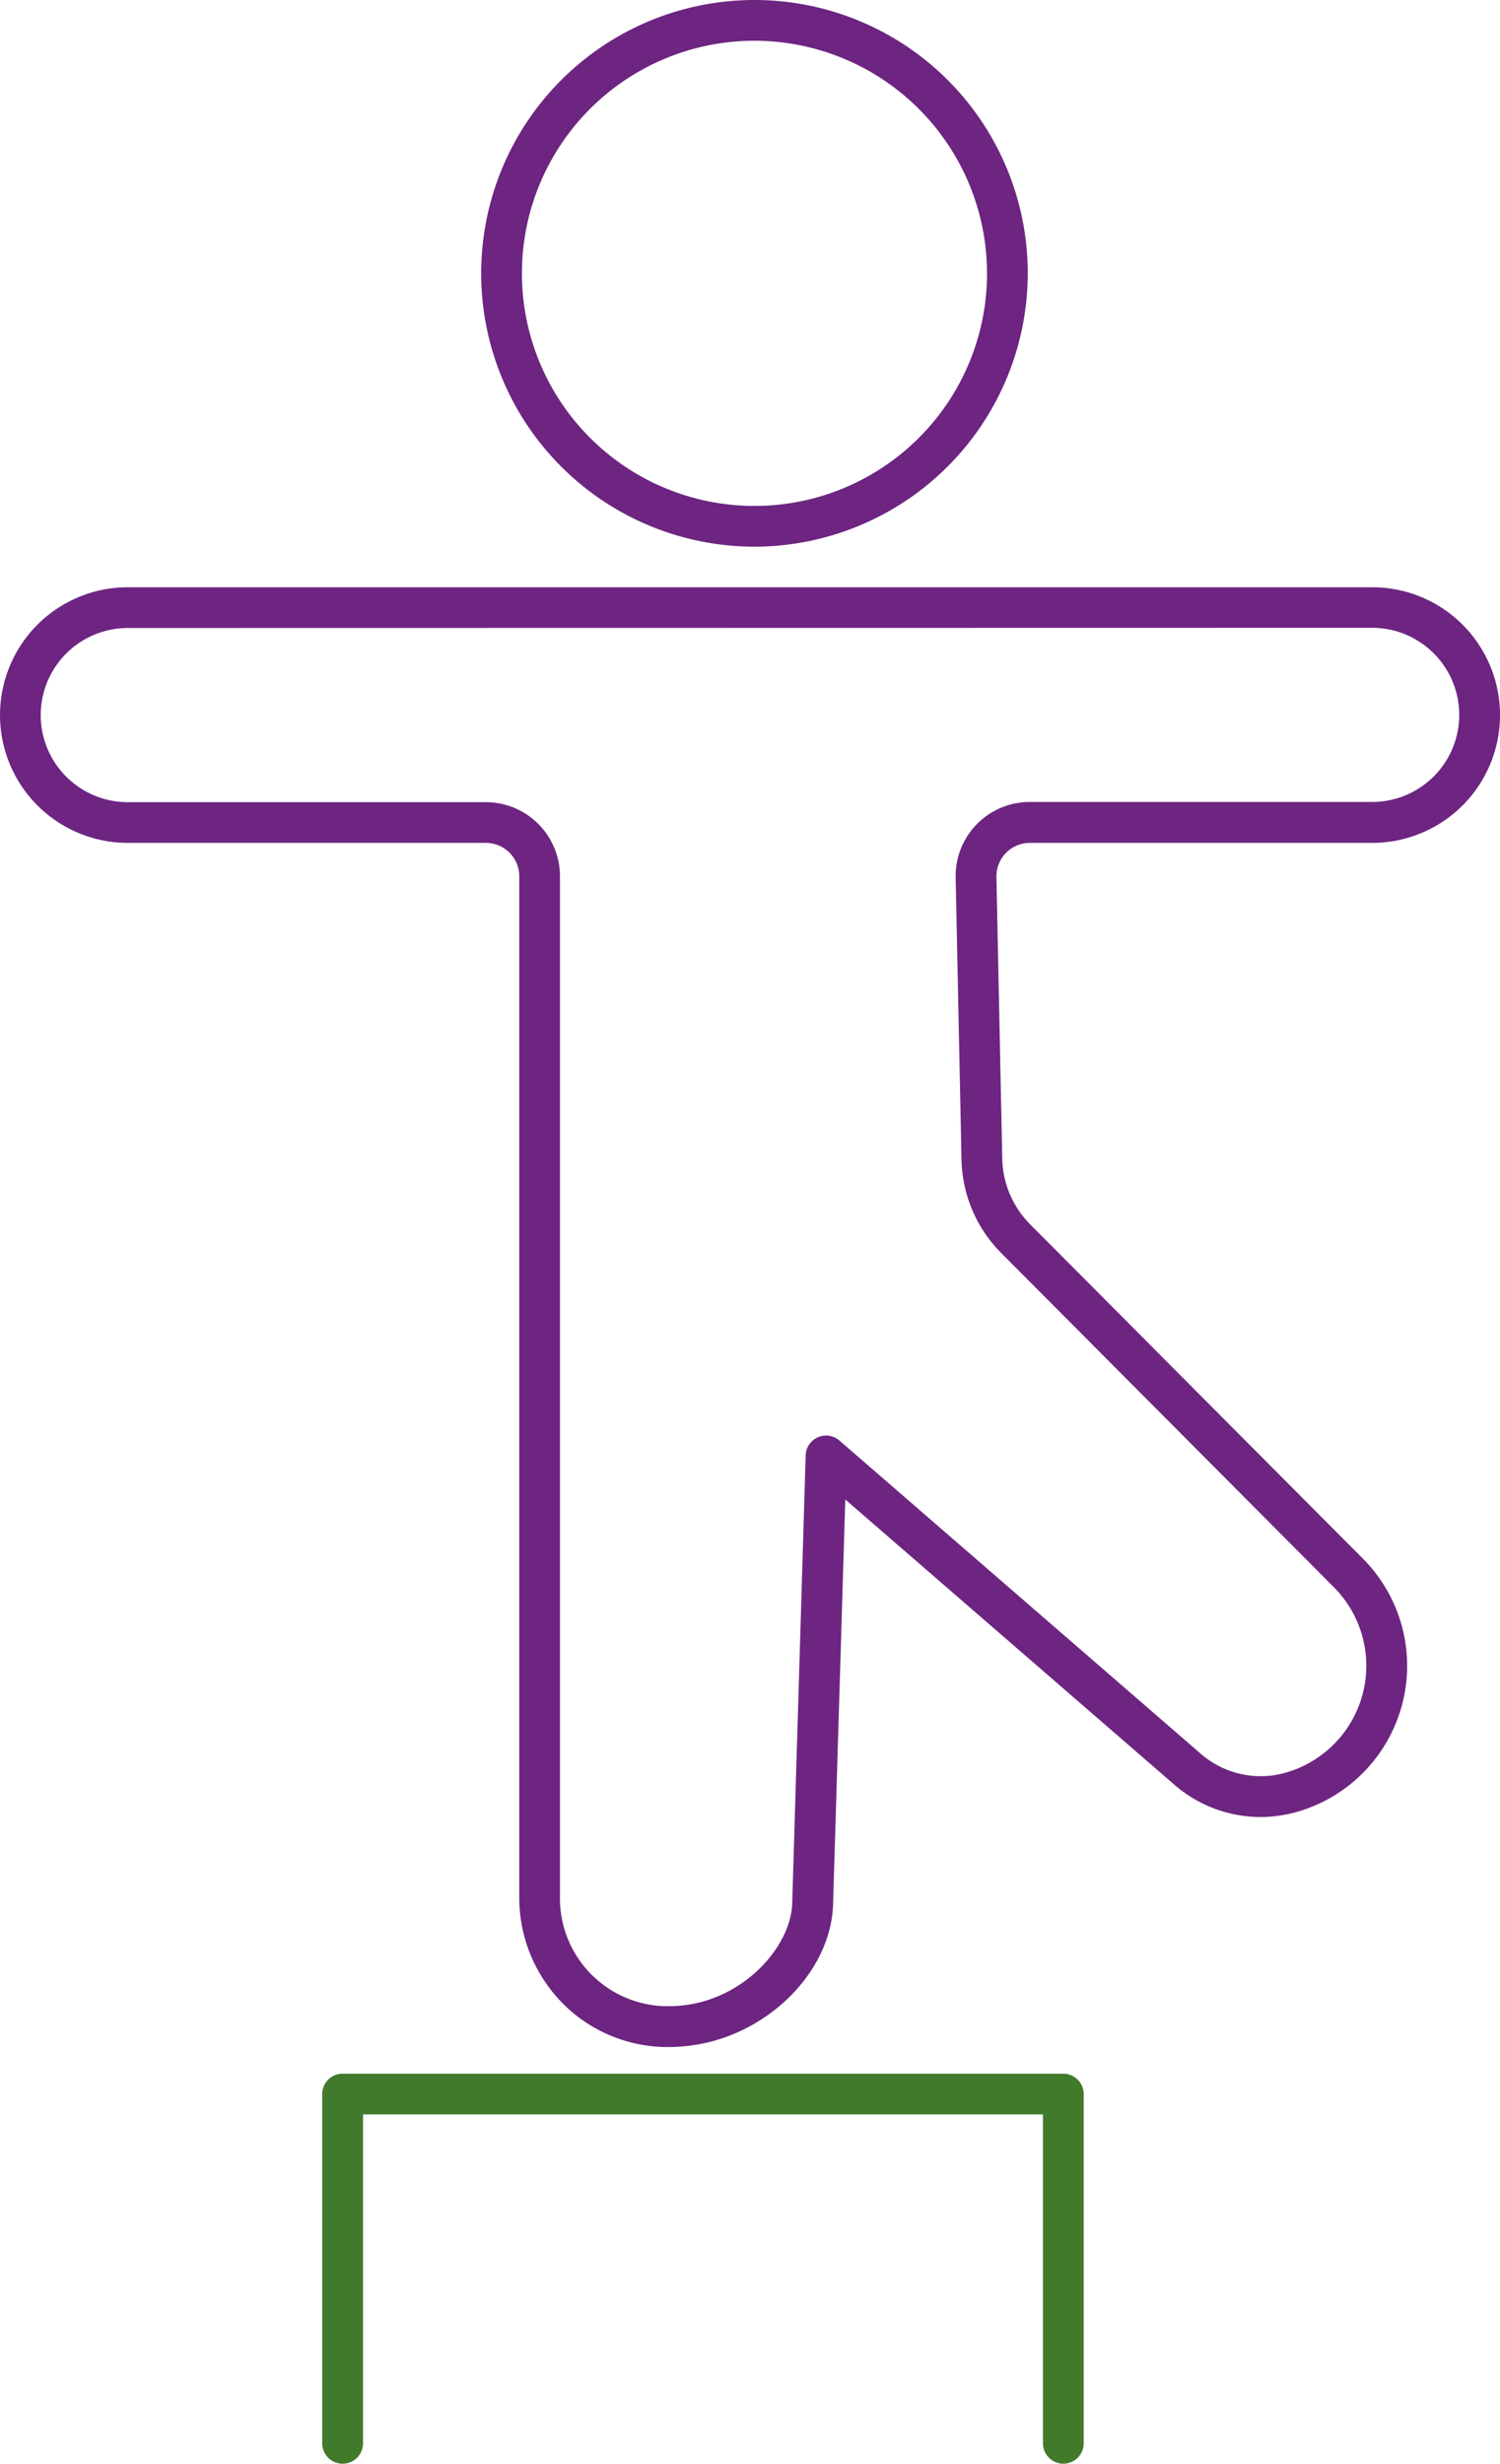 <svg id="Component_148_1" data-name="Component 148 – 1" xmlns="http://www.w3.org/2000/svg" width="51.439" height="84.474" viewBox="0 0 51.439 84.474">
  <defs>
    <style>
      .cls-1 {
        fill: #6d2581;
      }

      .cls-2 {
        fill: #417a2b;
      }
    </style>
  </defs>
  <g id="Group_11990" data-name="Group 11990">
    <path id="Path_11701" data-name="Path 11701" class="cls-1" d="M1408.622,1349a5.074,5.074,0,0,1-3.455-1.309,5.161,5.161,0,0,1-1.685-3.888v-34.945a1.146,1.146,0,0,0-1.143-1.145h-12.281a4.382,4.382,0,1,1,0-8.765h42.674a4.382,4.382,0,1,1,0,8.765h-11.744a1.146,1.146,0,0,0-1.143,1.167l.2,9.659a3.285,3.285,0,0,0,.945,2.241l11.439,11.491a5.209,5.209,0,0,1-2.213,8.647,4.576,4.576,0,0,1-1.315.195,4.515,4.515,0,0,1-2.985-1.134l-11.254-9.753-.416,13.778c-.013,2.419-2.319,4.685-5.036,4.963A5.634,5.634,0,0,1,1408.622,1349Zm-18.565-48.654a2.985,2.985,0,0,0,0,5.971h12.281a2.544,2.544,0,0,1,2.54,2.542V1343.8a3.7,3.7,0,0,0,3.75,3.8,4.145,4.145,0,0,0,.436-.024c2.162-.222,3.78-2.071,3.78-3.576l.46-15.288a.7.7,0,0,1,.419-.619.686.686,0,0,1,.28-.059.7.7,0,0,1,.458.171l12.37,10.721a3.126,3.126,0,0,0,2.979.653l.025-.007a3.814,3.814,0,0,0,1.6-6.32l-11.439-11.49a4.677,4.677,0,0,1-1.349-3.2l-.2-9.658a2.541,2.541,0,0,1,2.539-2.594h11.744a2.985,2.985,0,1,0,0-5.971Zm39.956,40.614h0v0Z" transform="translate(-1385.675 -1278.813)"/>
    <path id="Path_11702" data-name="Path 11702" class="cls-1" d="M1408.96,1300.715a9.372,9.372,0,1,1,9.372-9.372A9.383,9.383,0,0,1,1408.96,1300.715Zm0-17.347a7.975,7.975,0,1,0,7.975,7.975A7.983,7.983,0,0,0,1408.96,1283.368Z" transform="translate(-1383.087 -1281.971)"/>
    <path id="Path_11703" data-name="Path 11703" class="cls-2" d="M1420.407,1355.293a.7.7,0,0,1-.7-.7v-11.276h-23.317v11.276a.7.7,0,0,1-1.4,0v-11.973a.7.7,0,0,1,.7-.7h24.714a.7.7,0,0,1,.7.7v11.973A.7.7,0,0,1,1420.407,1355.293Z" transform="translate(-1383.941 -1270.819)"/>
  </g>
</svg>
